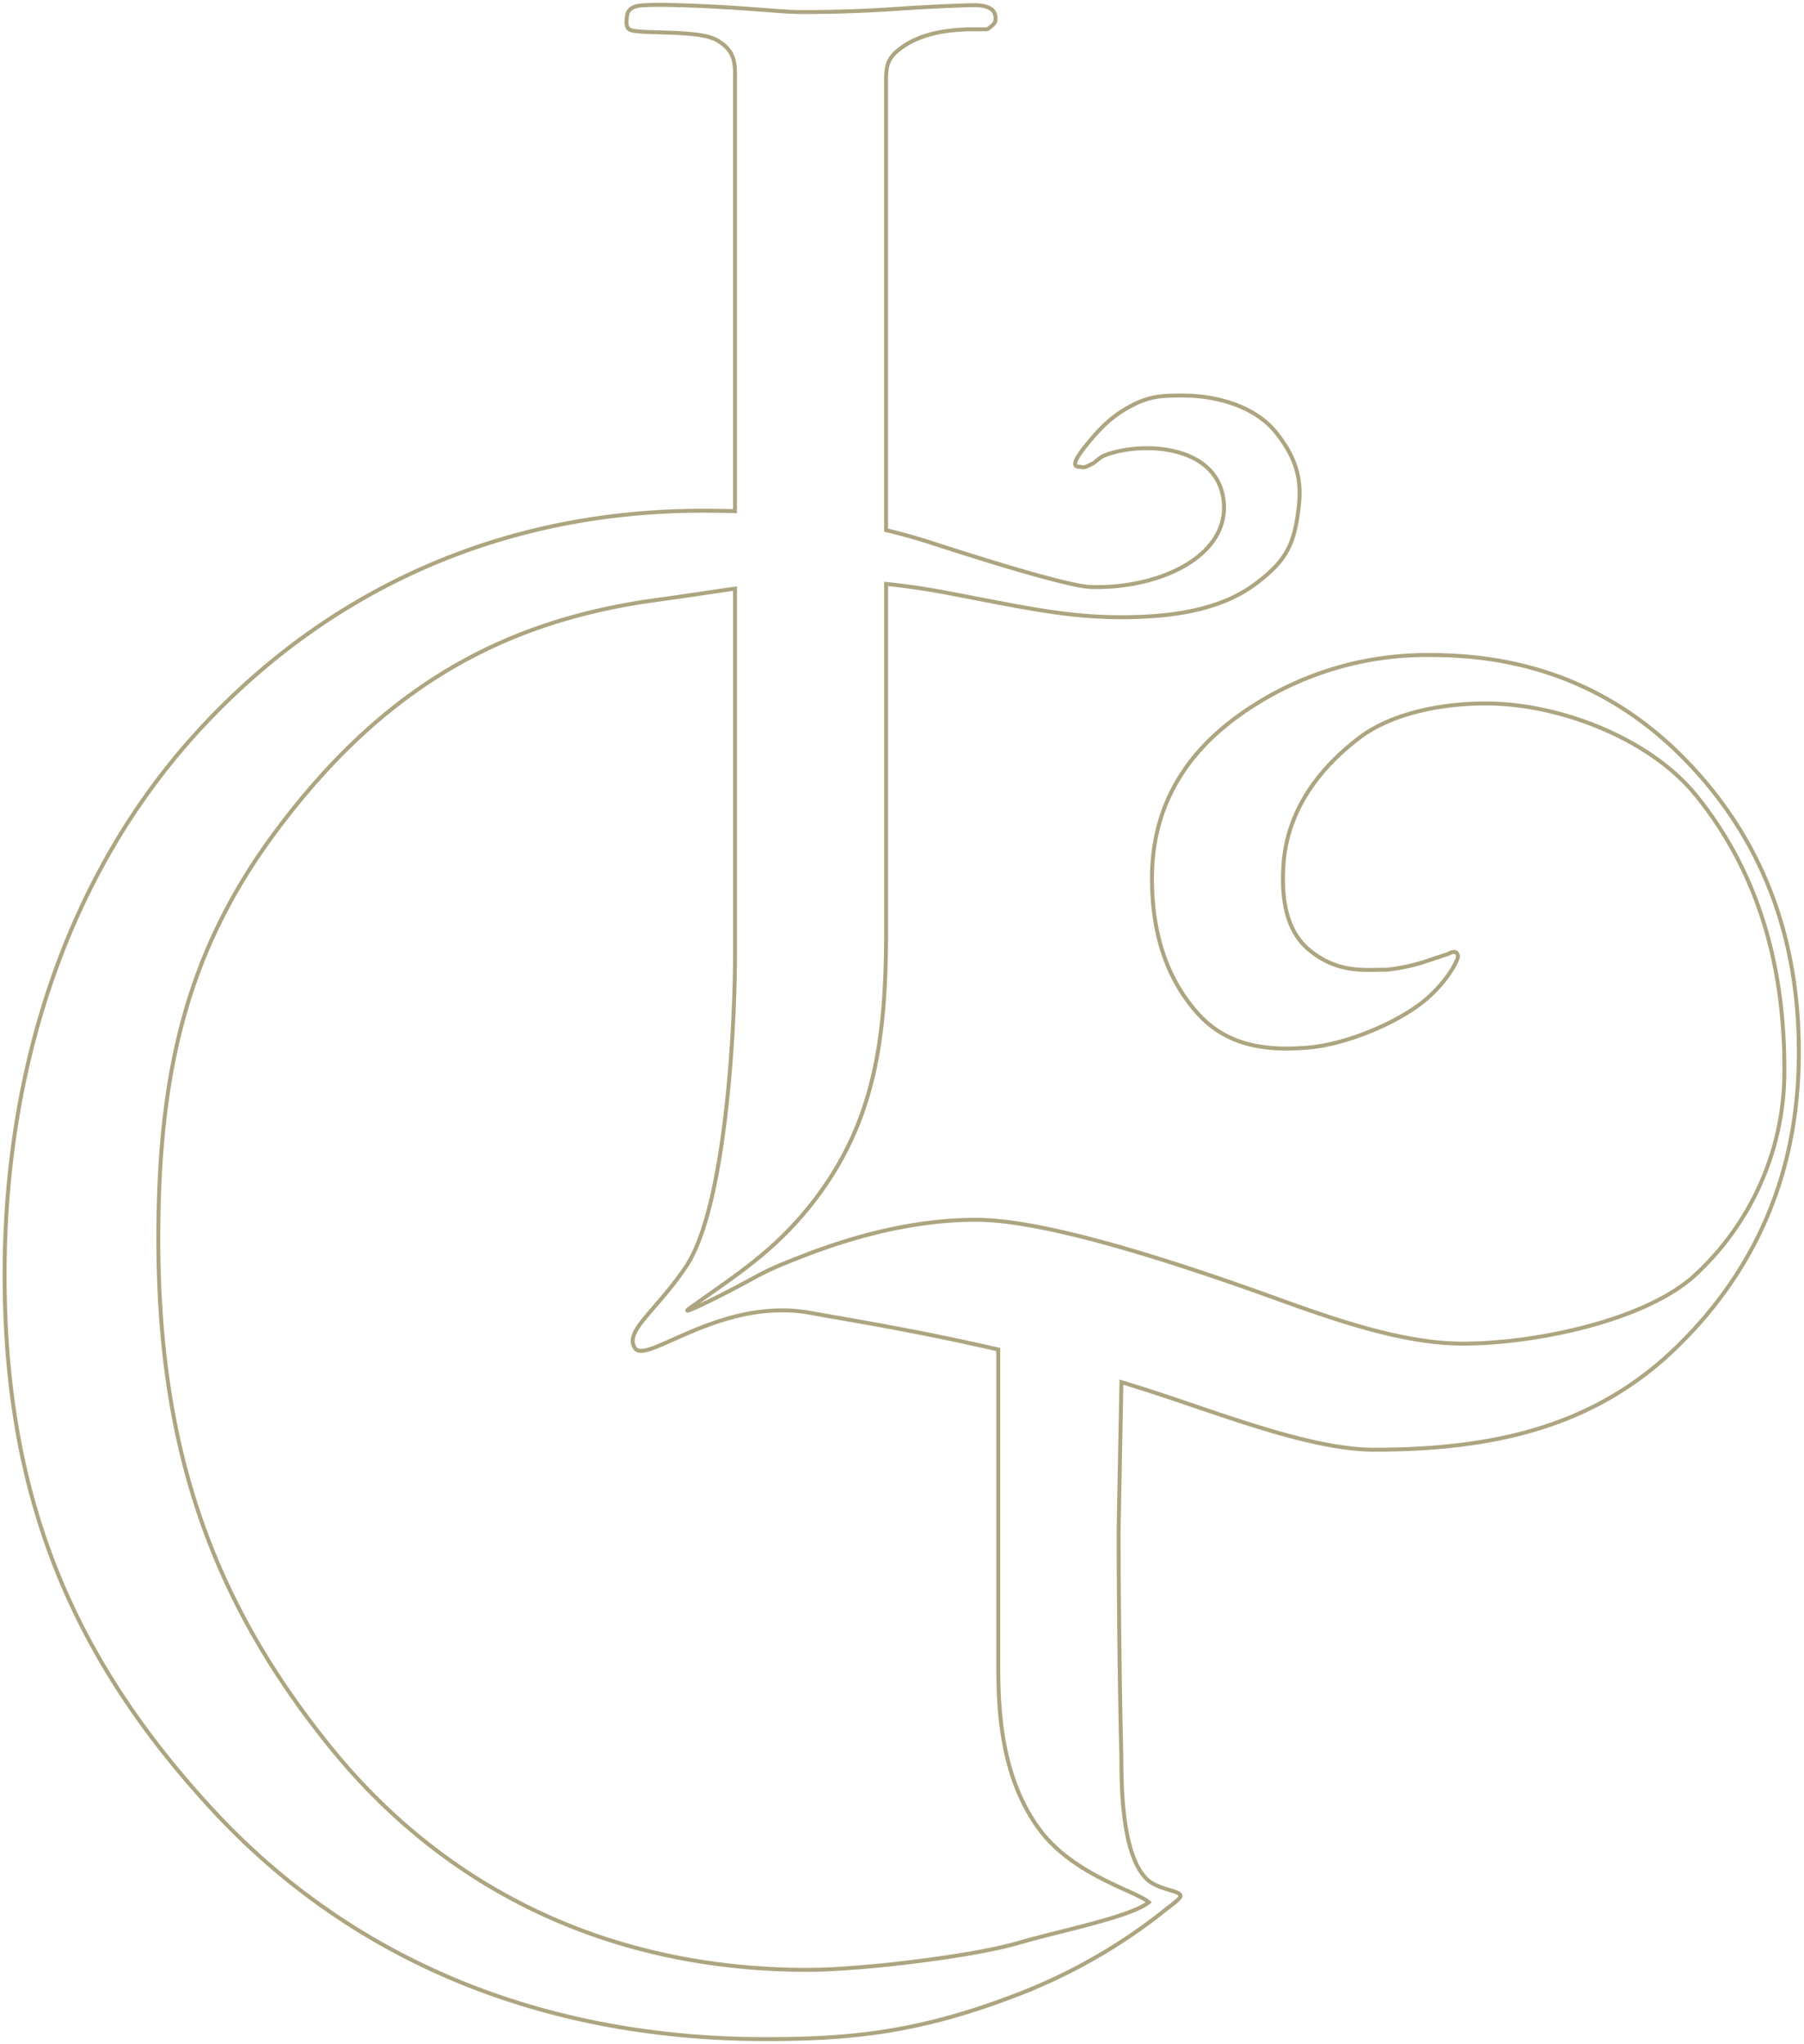 <svg xmlns="http://www.w3.org/2000/svg" xmlns:xlink="http://www.w3.org/1999/xlink" width="458" height="519" viewBox="0 0 458 519">
  <defs>
    <clipPath id="clip-path">
      <rect id="長方形_4855" data-name="長方形 4855" width="458" height="519" transform="translate(959 911)" fill="none" stroke="#707070" stroke-width="1"/>
    </clipPath>
    <clipPath id="clip-path-2">
      <rect id="長方形_4854" data-name="長方形 4854" width="456.886" height="517.893" fill="none" stroke="#ada580" stroke-width="1"/>
    </clipPath>
  </defs>
  <g id="マスクグループ_14" data-name="マスクグループ 14" transform="translate(-959 -911)" clip-path="url(#clip-path)">
    <g id="グループ_19281" data-name="グループ 19281" transform="translate(959.488 911.554)">
      <g id="グループ_19280" data-name="グループ 19280" clip-path="url(#clip-path-2)">
        <path id="パス_82185" data-name="パス 82185" d="M429.516,194.656q-26.5-29.061-66.8-29.061a81.654,81.654,0,0,0-49.406,15.744C299,191.832,291.794,205.521,291.794,222.33q.026,21.682,11.989,34.66c7.983,8.626,18.814,8.981,27.51,8.288,8.669-.668,20.219-5.21,27.378-10.2,7.225-4.945,10.808-11.781,10.808-13-.158-1.221-1.008-1.41-2.42-.618-1.841.62-3.937,1.307-6.357,2.122a48.734,48.734,0,0,1-9.19,1.9c-5.845,0-12.508,1-19.814-5.027-4.416-3.674-7.281-10.015-6.521-21.532,1.046-16.032,11.684-26.556,19.293-32.336,7.57-5.773,19.67-8.7,32.034-8.7,18.817,0,41.668,8.925,53.327,23.216,17.529,21.566,22.523,46.7,22.523,69.576a70.462,70.462,0,0,1-22.146,51.857c-12.32,11.922-40.986,17.9-59.373,17.9-14.556,0-30.507-5.284-47.911-11.608q-54.894-19.835-75.775-19.836c-13.354,0-27.716,2.988-43.069,8.85-12.145,4.7-10,4.278-20.278,9.577,0,0-13.285,6.835-9.2,3.9,11.922-8.538,21.244-14.259,30.853-26.445C221.192,284.791,224.3,263.81,224.3,235.55V147.537c5.2.526,10.837,1.356,17.126,2.572,19.336,3.74,29.442,5.879,42.6,5.879,12.1,0,24.5-1.614,33.4-8,8.854-6.39,10.65-10.841,11.707-20.74.636-6.33-.743-11.74-5.721-18.014-4.928-6.324-14.292-9.536-23.9-9.536-5.49,0-8.388.174-13.226,2.742-4.772,2.56-7.761,5.614-11.533,10.3-.99,1.238-2.461,3.269-2.461,4.31,0,.9,1.022.637,1.7.826.7.182,1.461-.249,2.485-.792.743-.156,1.859-1.626,3.287-2.187,9.577-3.691,28.525-2.667,30.209,11.377,1.693,14.02-15.95,22.538-33.668,22.044-4.243-.107-19.1-4.258-40.414-11.187-3.932-1.268-7.8-2.342-11.6-3.257V19.662c0-3.823.372-5.854,4.261-8.538,8.315-5.8,21.039-4.045,21.582-4.5,1.5-1.19,1.956-1.47,1.956-2.725,0-2.232-1.849-3.319-5.507-3.319-1.023,0-10.031.273-18.494.867s-16.8.883-24.942.883c-4.079,0-7.017-.386-17.206-1.065S165.431.356,163.333.587c-2.853,0-4.4.772-4.755,2.4-.281,1.643-.356,3.088.478,3.708,1.973,1.428,17.346-.05,22.259,2.757,4.99,2.84,4.619,6.39,4.619,10.213v109.4q-4.176-.116-8.214-.114c-51.972,0-96.606,20.687-129.721,57.777C16.361,222.291.5,270.508.5,322.935.5,378,16.624,419.029,53.123,458.621c37.2,40.365,86.905,58.413,140.6,58.413,21.92,0,39.5-1.7,65.249-11.82a141.7,141.7,0,0,0,35.189-20.17c1.213-1.082,4.64-3.376,4.854-4.227.4-1.63-6.185-1.556-8.991-4.891-6.572-7.24-5.9-27.485-6.019-31.406-.341-12.728-.679-39.114-.679-56.791l.716-37.508q5.79,1.751,11.637,3.71c17.38,5.812,37.765,13.441,52.477,13.441,30.507,0,56.076-5.845,76.8-26s31.068-45.112,31.068-74.892Q456.07,223.673,429.516,194.656ZM262.978,463.44c8.653,12.028,24.976,16.009,28.014,18.848-4.633,3.724-22.367,7.208-32.72,10.213-10.3,3.038-28.757,5.186-35.981,5.879s-13.21,1.064-17.973,1.064c-46.244,0-89.366-17.4-121.037-56.456-30.569-37.781-43.748-76.626-43.748-129.16,0-43.485,7.58-74.907,32.125-106.487,25.949-33.561,55.215-50.4,94.344-55.729,7.334-1,13.785-2.028,19.933-2.875v93.042c0,19.006-2.436,64.135-12.434,79.095-7.422,11.13-15.9,16.521-12.929,20.74v.007c2.963,4.17,21.937-13.21,44.74-8.957,7.88,1.477,25.739,4.255,47.456,9.275v78.5C252.765,431.068,252.765,449.33,262.978,463.44Z" transform="translate(0.179 0.179)" fill="none" stroke="#ada580" stroke-miterlimit="10" stroke-width="1"/>
      </g>
    </g>
  </g>
</svg>
